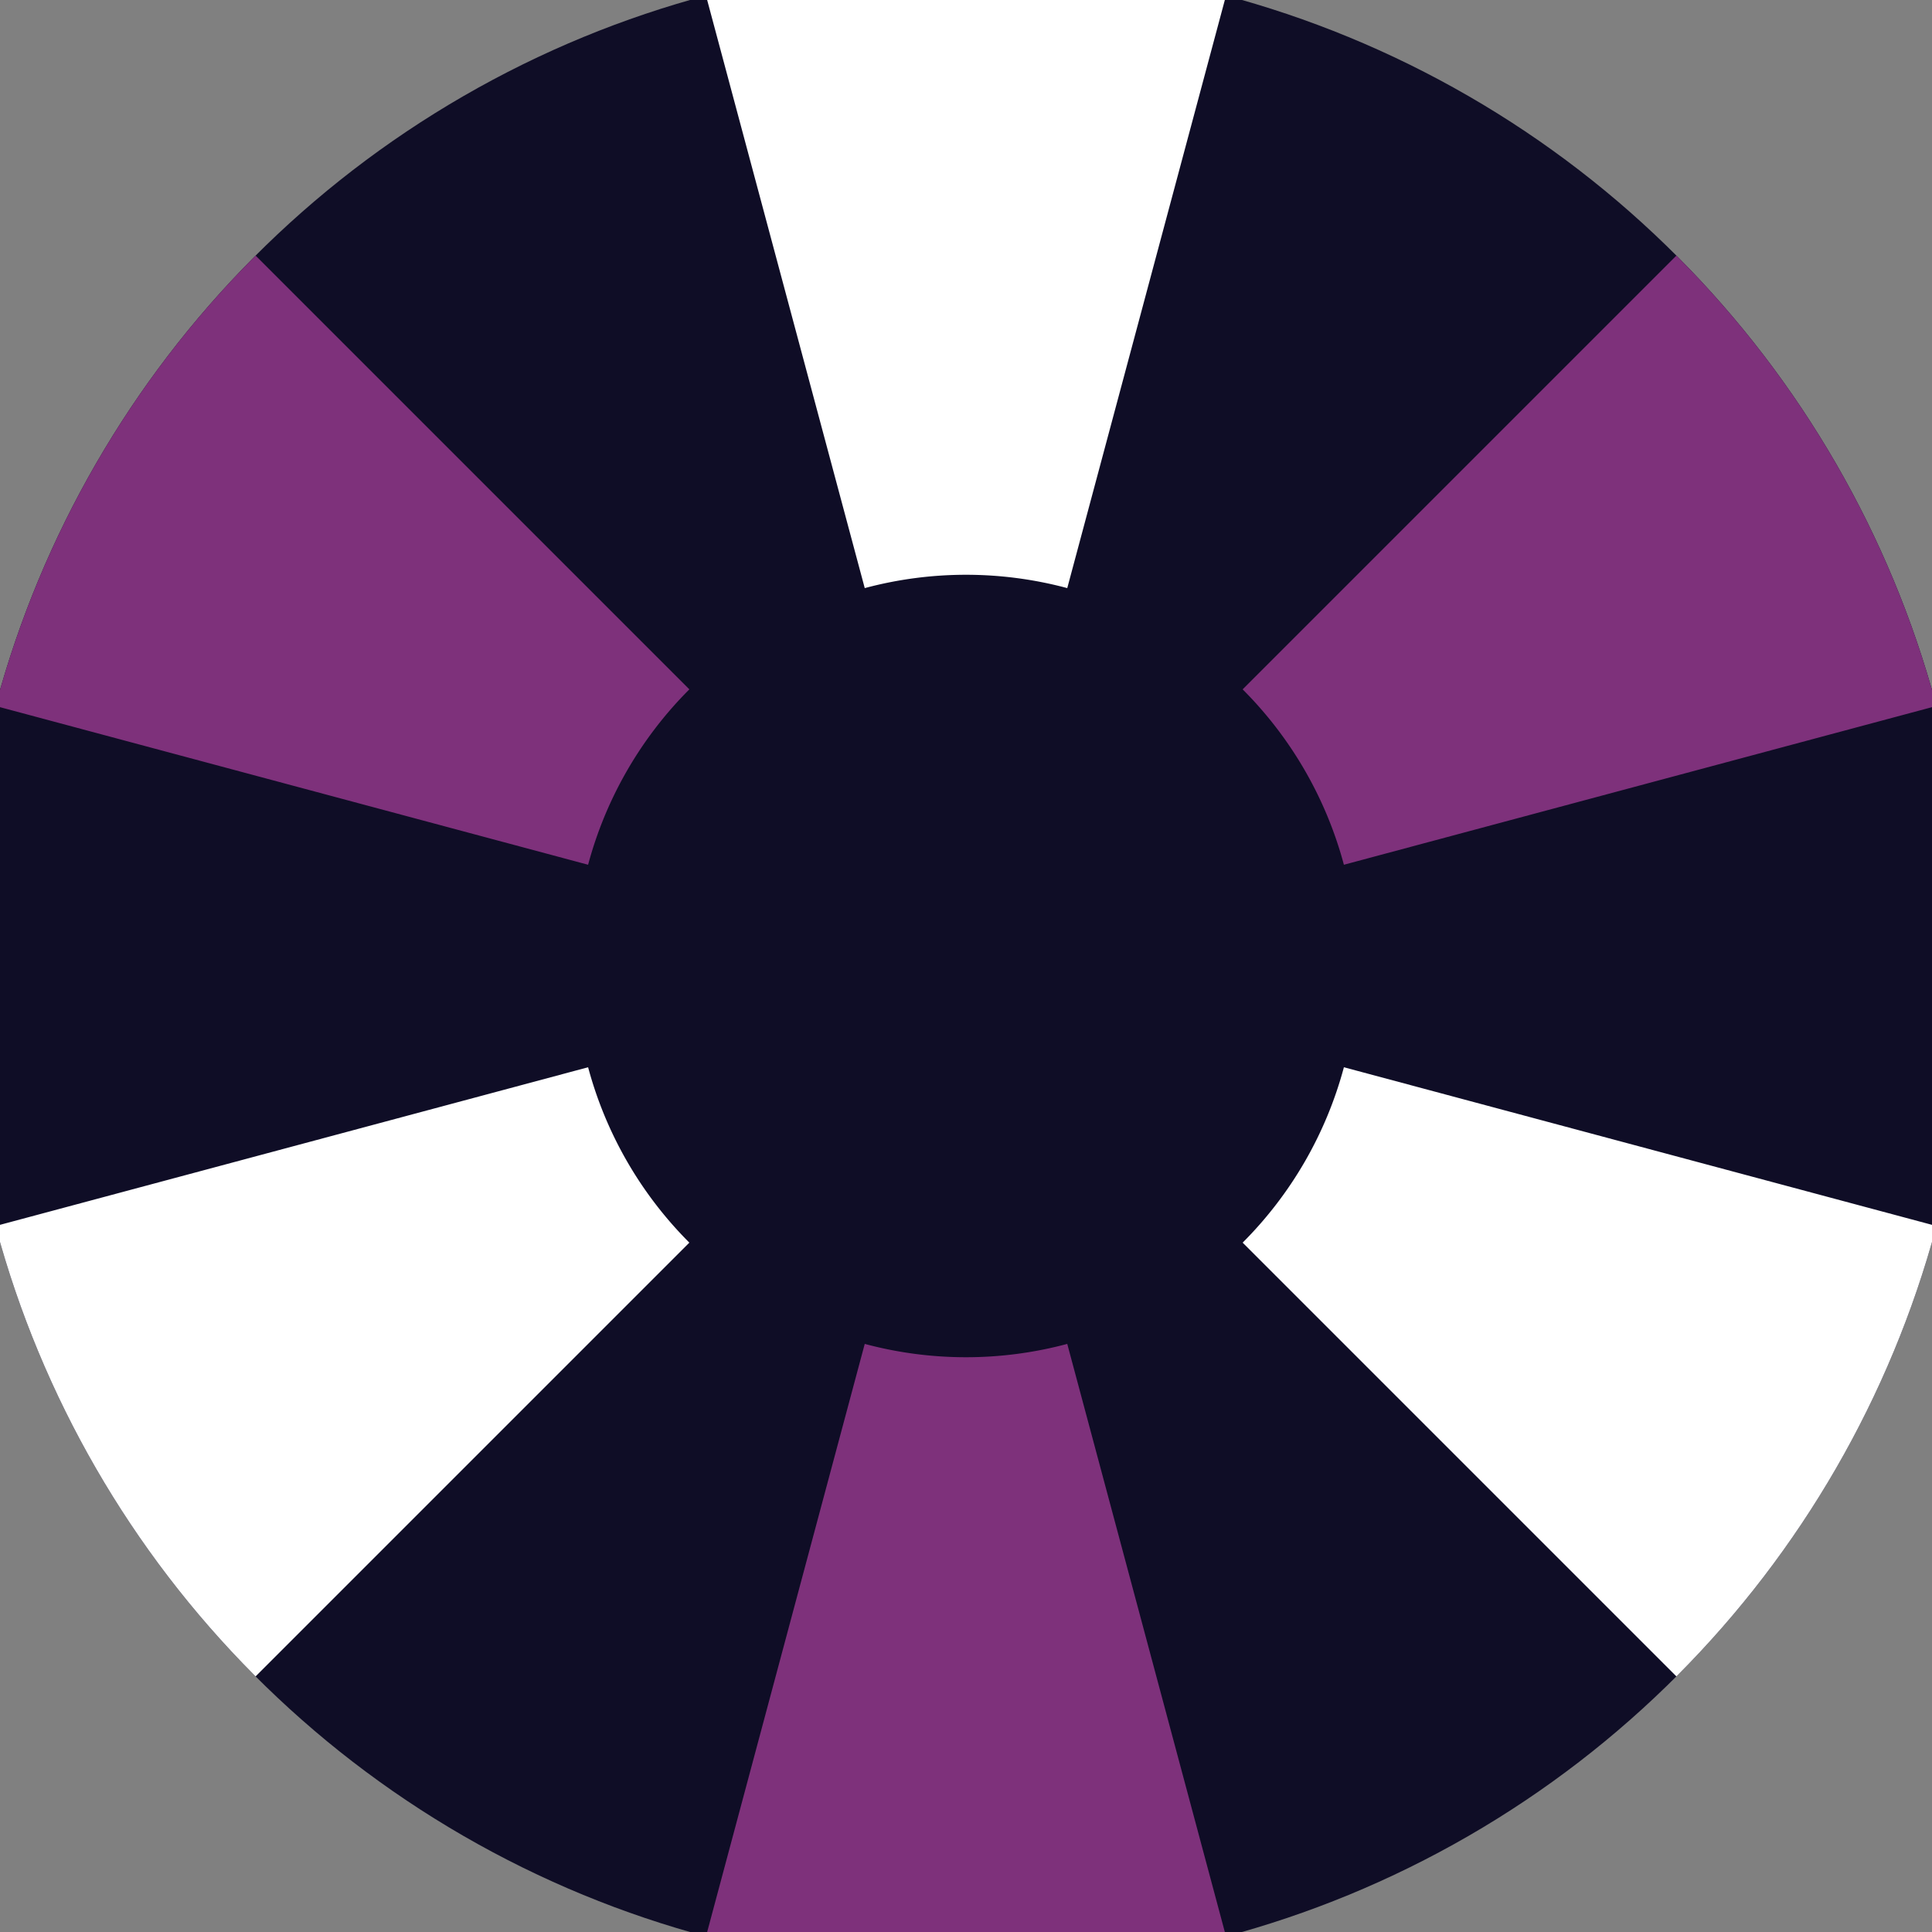 <svg xmlns="http://www.w3.org/2000/svg" width="128" height="128" viewBox="0 0 100 100" shape-rendering="geometricPrecision">
                            <rect x="0" y="0" width="100" height="100" fill="#808080" stroke="none"/>
                            <defs>
                                <clipPath id="clip">
                                    <circle cx="50" cy="50" r="52" />
                                    <!--<rect x="0" y="0" width="100" height="100"/>-->
                                </clipPath>
                            </defs>
                            <g transform="rotate(0 50 50)">
                            <rect x="0" y="0" width="100" height="100" fill="#0f0d26" clip-path="url(#clip)"/><path d="M 75.882 -46.593
                               L 24.118 -46.593
                               L 44.759 30.44
                               A 20.25 20.25 0 0 1 55.241 30.44 ZM 120.711 120.711
                               L 146.593 75.882
                               L 69.56 55.241
                               A 20.25 20.25 0 0 1 64.319 64.319 ZM -46.593 75.882
                               L -20.711 120.711
                               L 35.681 64.319
                               A 20.25 20.25 0 0 1 30.44 55.241 Z" fill="#ffffff" clip-path="url(#clip)"/><path d="M 24.118 146.593
                               L 75.882 146.593
                               L 55.241 69.56
                               A 20.25 20.25 0 0 1 44.759 69.56 ZM -20.711 -20.711
                               L -46.593 24.118
                               L 30.44 44.759
                               A 20.25 20.25 0 0 1 35.681 35.681 ZM 146.593 24.118
                               L 120.711 -20.711
                               L 64.319 35.681
                               A 20.25 20.25 0 0 1 69.56 44.759 Z" fill="#7e317b" clip-path="url(#clip)"/></g></svg>